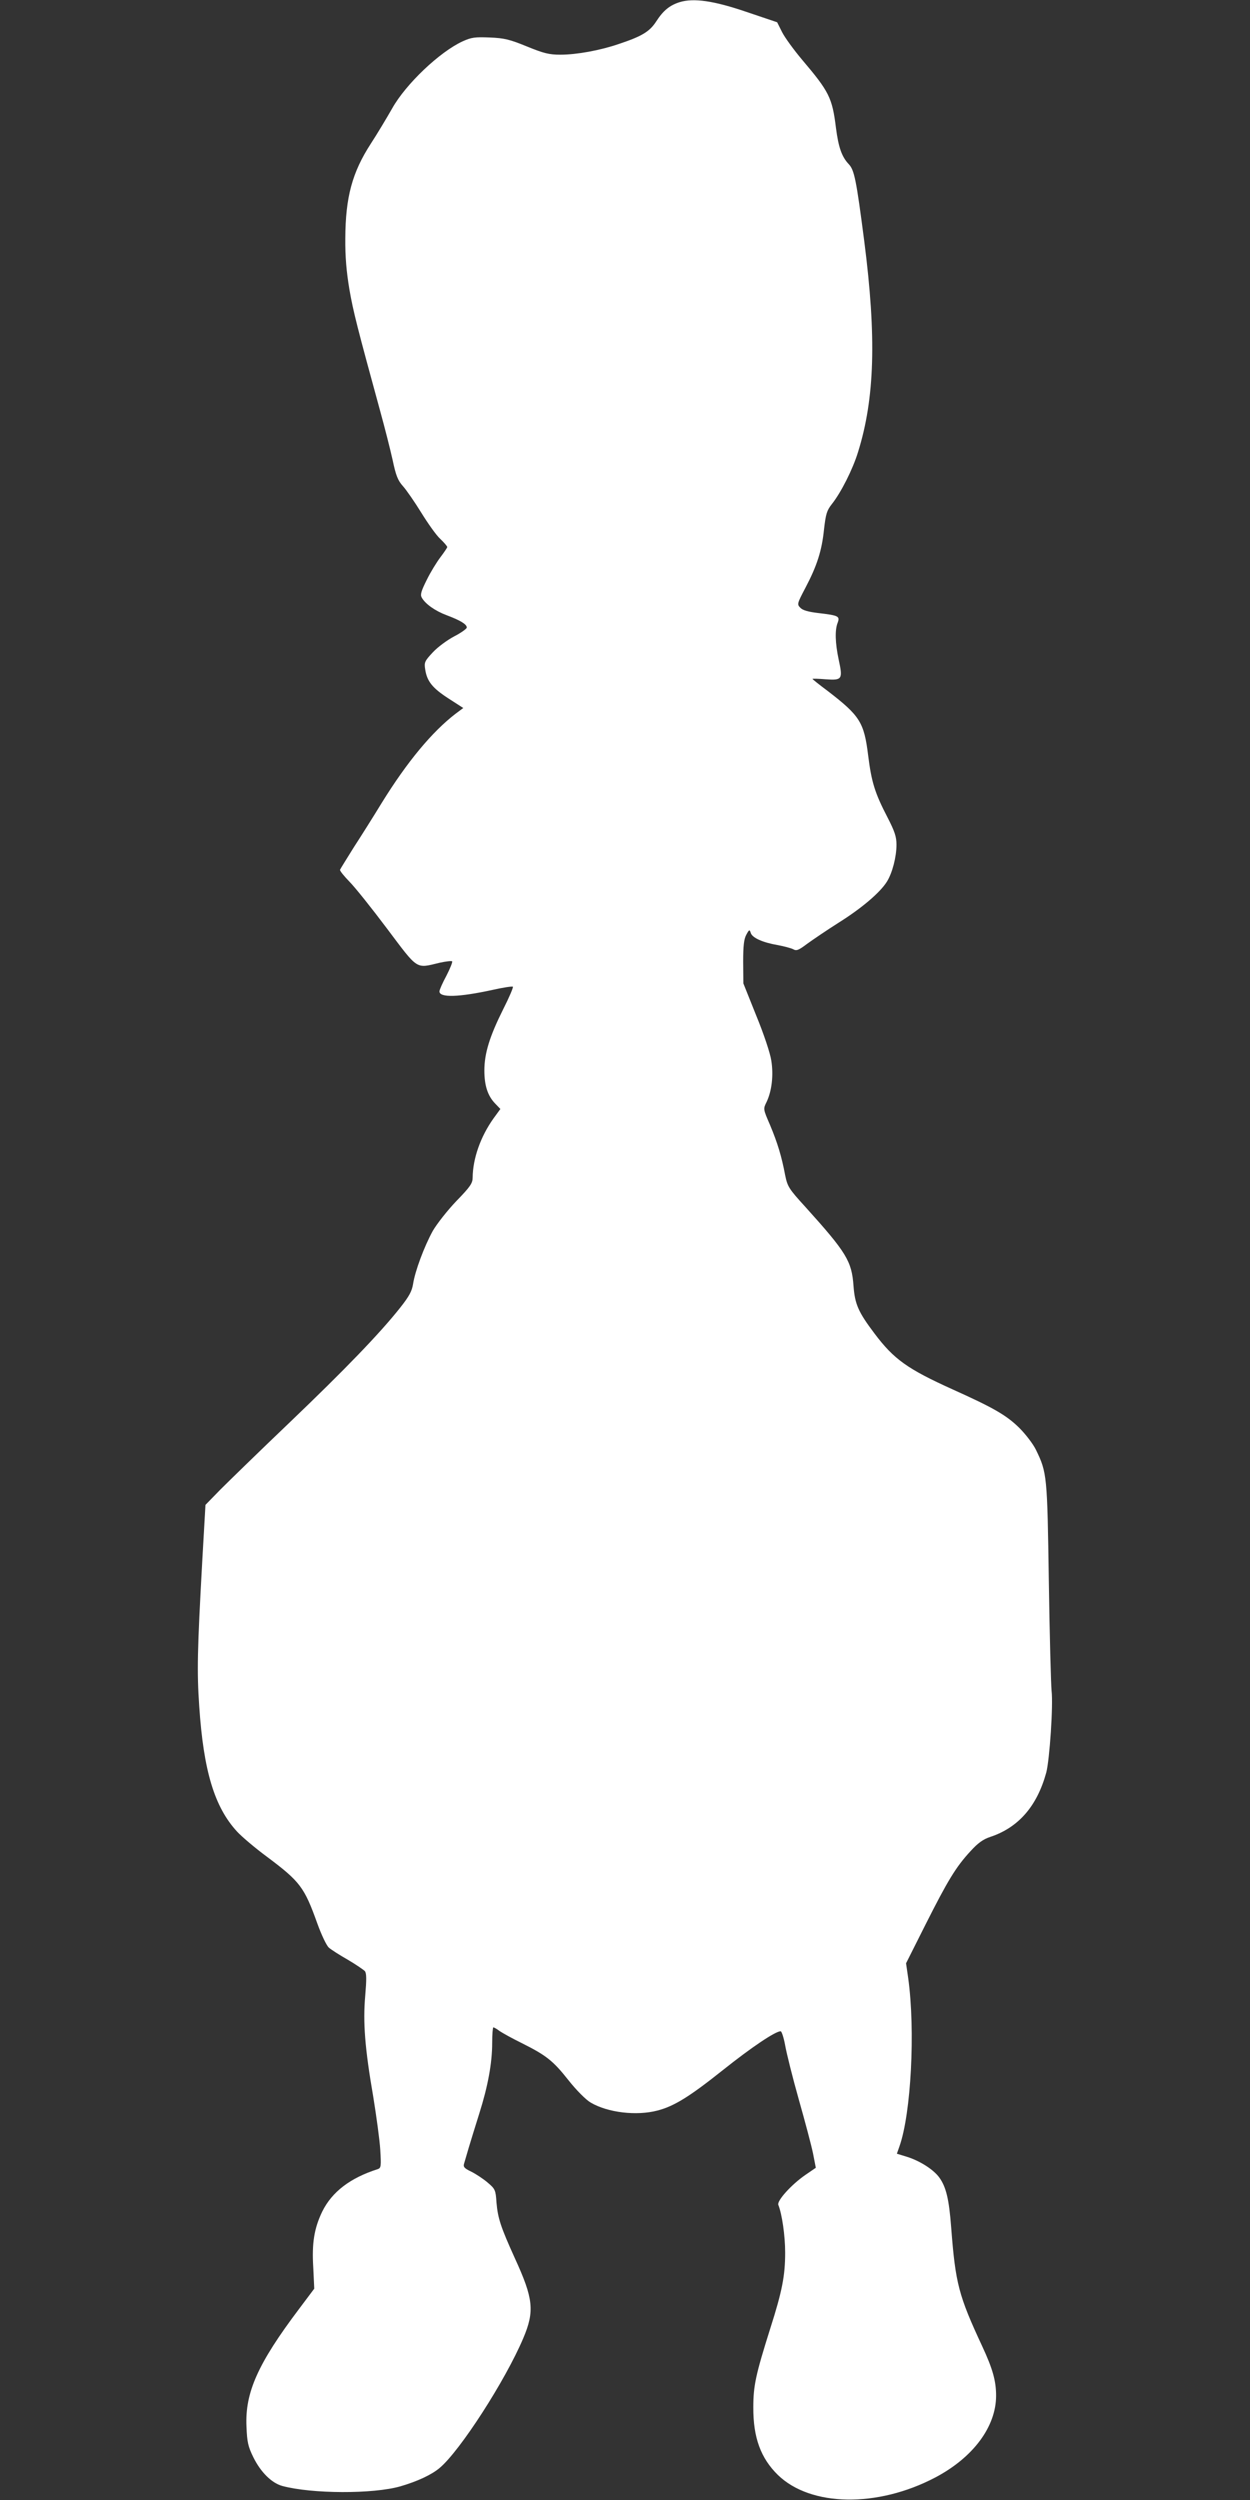 <?xml version="1.0" standalone="no"?>
<!DOCTYPE svg PUBLIC "-//W3C//DTD SVG 20010904//EN"
 "http://www.w3.org/TR/2001/REC-SVG-20010904/DTD/svg10.dtd">
<svg version="1.0" xmlns="http://www.w3.org/2000/svg"
 width="640pt" height="1280pt" viewBox="0 0 640 1280"
 preserveAspectRatio="xMidYMid meet">
<rect x="0" y="0" width="640" height="1280" fill="#333333" stroke="none"/>
<g transform="translate(0,1280) scale(0.1,-0.1)"
fill="#ffffff" stroke="none">
<path d="M3480 12789 c-51 -16 -84 -43 -119 -97 -34 -53 -72 -77 -192 -117
-96 -33 -216 -55 -300 -55 -58 0 -85 7 -171 42 -88 36 -116 43 -190 46 -76 3
-94 1 -140 -20 -117 -54 -290 -218 -360 -343 -28 -49 -77 -131 -109 -180 -96
-148 -130 -275 -131 -485 -1 -95 6 -172 21 -262 20 -115 40 -193 159 -628 22
-80 50 -190 62 -244 17 -81 27 -106 53 -135 18 -20 60 -81 94 -136 34 -55 77
-116 97 -134 20 -19 36 -38 36 -42 0 -3 -16 -27 -35 -52 -19 -25 -51 -77 -70
-116 -28 -56 -34 -75 -26 -90 18 -33 69 -69 128 -91 69 -26 103 -46 103 -63 0
-6 -29 -27 -64 -45 -36 -19 -85 -55 -110 -82 -41 -44 -45 -51 -39 -87 9 -61
37 -96 119 -149 l76 -49 -39 -29 c-121 -93 -248 -246 -378 -456 -42 -69 -107
-172 -144 -229 -36 -58 -68 -109 -70 -114 -2 -5 20 -32 48 -61 28 -28 115
-137 193 -241 161 -214 145 -204 270 -174 32 7 60 10 63 7 3 -3 -10 -36 -29
-73 -20 -37 -36 -73 -36 -81 0 -33 99 -30 273 8 53 12 100 19 103 16 3 -3 -19
-55 -49 -114 -70 -140 -97 -227 -97 -315 0 -77 17 -130 56 -170 l26 -27 -35
-48 c-67 -94 -106 -206 -107 -303 0 -29 -12 -47 -83 -120 -46 -48 -100 -117
-121 -153 -44 -80 -91 -206 -101 -272 -6 -37 -20 -63 -65 -120 -105 -133 -285
-319 -566 -588 -153 -146 -313 -302 -356 -345 l-76 -78 -16 -280 c-26 -469
-28 -573 -16 -750 22 -332 78 -517 194 -643 23 -25 91 -83 152 -128 171 -128
192 -156 259 -343 21 -58 47 -113 59 -123 11 -10 55 -38 97 -62 41 -24 80 -51
87 -58 9 -11 9 -43 2 -126 -12 -136 -2 -268 41 -517 16 -99 33 -222 36 -272 5
-85 4 -93 -13 -99 -141 -45 -234 -116 -284 -217 -41 -85 -54 -161 -46 -288 l5
-107 -78 -104 c-211 -280 -277 -428 -269 -602 3 -79 8 -102 35 -157 38 -77 94
-132 148 -147 152 -41 466 -42 605 -2 86 25 160 59 202 95 104 88 335 446 427
663 59 139 52 203 -43 410 -72 159 -87 204 -94 285 -4 64 -7 70 -45 102 -22
19 -60 44 -84 56 -36 17 -42 25 -37 41 3 11 14 48 24 82 10 33 34 112 54 175
44 139 66 258 66 362 0 44 3 79 6 79 3 0 18 -8 32 -19 15 -10 65 -38 112 -61
126 -63 161 -90 240 -190 41 -52 90 -101 114 -115 88 -52 236 -69 342 -41 85
22 163 70 335 207 148 118 269 199 296 199 5 0 16 -33 23 -72 7 -40 38 -165
70 -278 32 -113 65 -237 73 -277 l14 -72 -54 -37 c-71 -49 -146 -132 -138
-153 19 -47 35 -158 35 -244 0 -118 -15 -197 -76 -388 -75 -238 -87 -294 -87
-404 -1 -155 38 -261 126 -347 168 -163 510 -168 805 -13 194 102 312 260 312
419 0 75 -17 137 -71 253 -121 260 -137 321 -159 609 -11 145 -26 206 -60 254
-29 41 -99 86 -166 107 l-52 16 13 37 c60 169 82 595 45 862 l-11 76 100 199
c113 224 155 294 230 375 38 42 65 61 101 73 145 48 240 158 287 330 17 66 36
344 27 419 -3 32 -10 284 -14 560 -8 541 -9 556 -66 673 -14 29 -52 79 -85
112 -66 65 -132 103 -341 197 -232 105 -301 154 -401 287 -83 110 -100 150
-107 243 -9 127 -36 171 -246 404 -86 94 -92 105 -104 163 -18 96 -39 165 -77
256 -36 83 -36 83 -18 119 27 57 36 138 24 212 -5 36 -39 138 -77 230 l-66
165 -1 110 c0 83 4 117 16 139 15 28 17 28 23 9 8 -25 62 -49 139 -62 31 -6
66 -15 78 -21 17 -10 28 -5 72 28 29 21 101 70 161 108 118 74 212 154 247
210 28 45 49 127 49 189 0 41 -9 68 -46 140 -65 125 -82 181 -99 317 -21 170
-42 203 -207 330 -43 32 -78 60 -78 62 0 2 31 1 68 -2 84 -6 88 0 66 101 -18
85 -20 152 -5 189 12 33 4 37 -98 49 -51 6 -81 14 -93 27 -18 18 -17 21 26
103 59 112 84 190 95 299 9 78 14 96 40 129 47 59 107 178 134 266 86 275 95
589 32 1080 -41 317 -51 364 -79 394 -36 38 -53 86 -66 187 -19 154 -35 185
-174 349 -42 50 -88 113 -102 141 l-25 50 -157 53 c-167 57 -270 72 -342 50z"/>
</g>
</svg>
